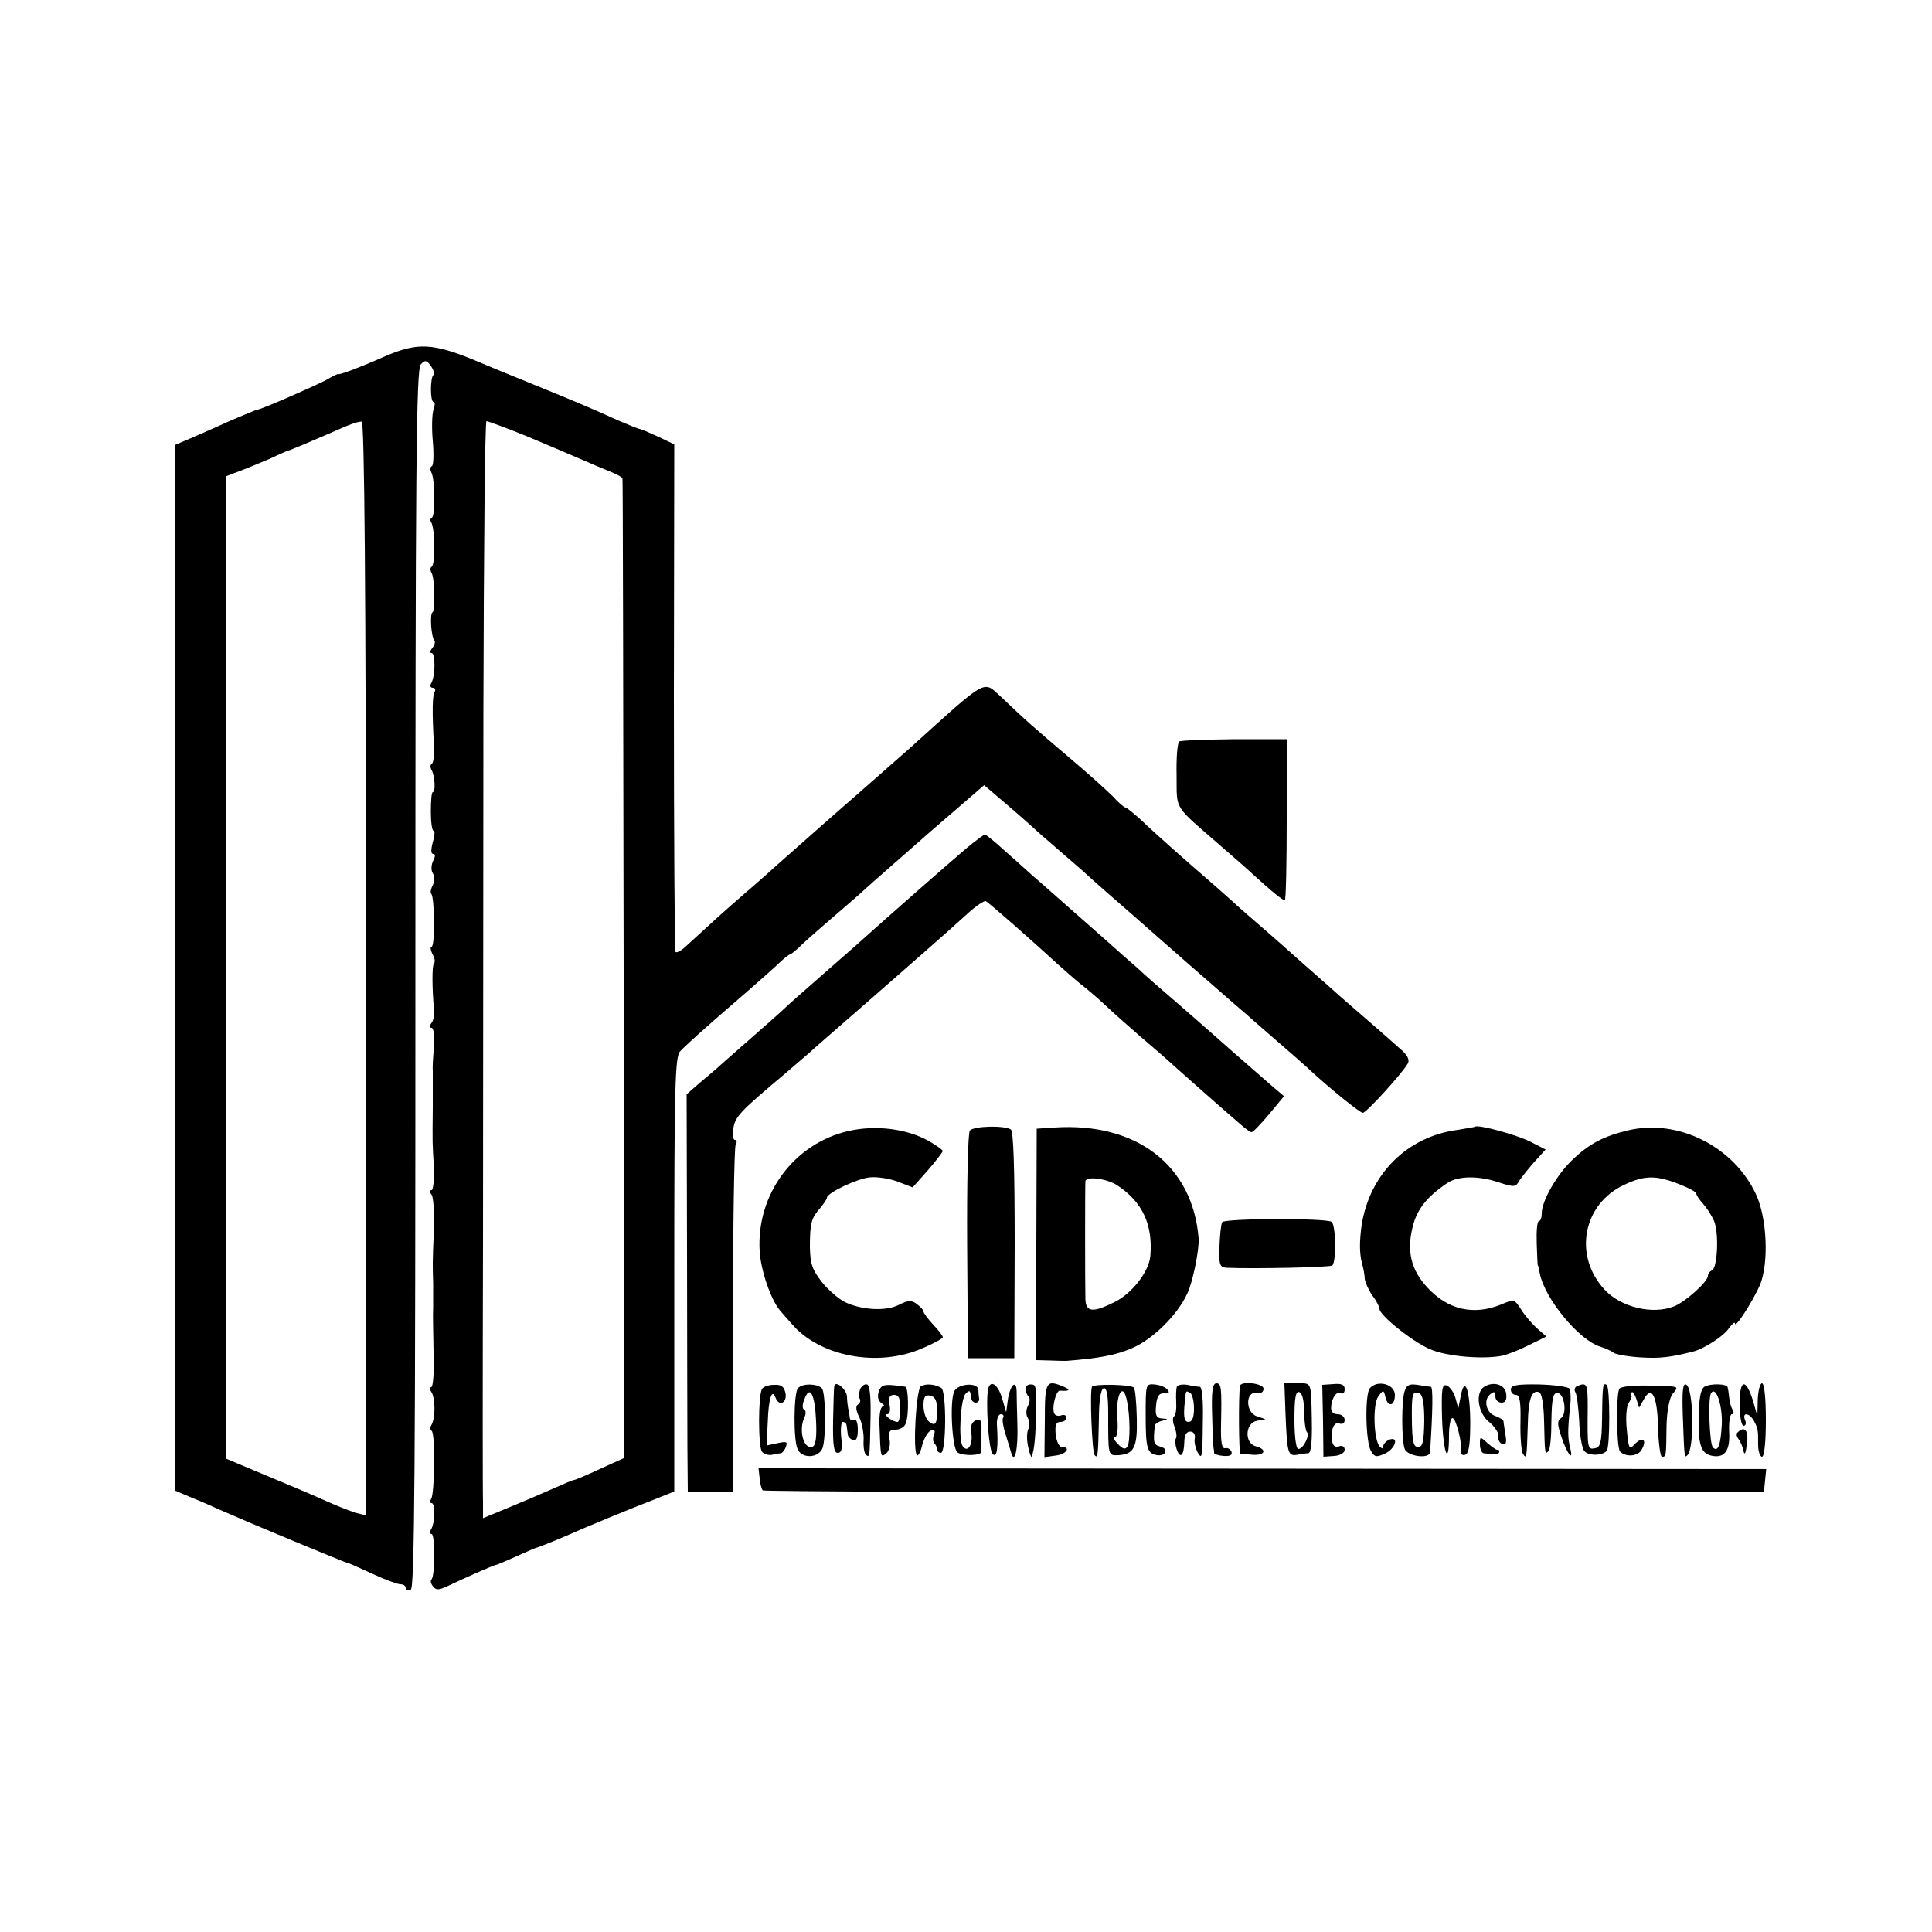 <?xml version="1.0" standalone="no"?>
<!DOCTYPE svg PUBLIC "-//W3C//DTD SVG 20010904//EN"
 "http://www.w3.org/TR/2001/REC-SVG-20010904/DTD/svg10.dtd">
<svg version="1.0" xmlns="http://www.w3.org/2000/svg"
 width="500pt" height="500pt" viewBox="0 0 500 500"
 preserveAspectRatio="xMidYMid meet">
<g transform="translate(0,500) scale(0.1,-0.1)"
fill="#000000" stroke="none">
<path d="M999 4079 c-70 -31 -124 -51 -124 -47 0 1 -13 -5 -30 -15 -32 -17
-170 -77 -178 -77 -3 0 -34 -13 -69 -28 -35 -16 -81 -36 -104 -46 l-40 -17 0
-1354 0 -1353 40 -17 c23 -9 59 -25 81 -35 68 -30 320 -135 325 -135 3 0 31
-13 64 -28 32 -15 65 -27 72 -27 8 0 14 -4 14 -10 0 -5 6 -7 13 -4 10 3 12
315 12 1581 0 1317 2 1579 14 1590 11 12 15 11 26 -4 7 -10 10 -20 7 -23 -9
-7 -9 -70 0 -70 4 0 4 -9 0 -20 -4 -11 -5 -48 -2 -81 3 -33 2 -63 -2 -65 -5
-3 -5 -10 -2 -16 10 -16 11 -118 1 -118 -4 0 -5 -5 -1 -12 10 -16 11 -109 1
-115 -4 -2 -4 -9 0 -16 8 -13 10 -98 2 -102 -7 -5 -3 -64 5 -72 3 -4 1 -12 -5
-20 -6 -7 -7 -13 -2 -13 10 0 10 -60 -1 -78 -4 -7 -2 -12 4 -12 6 0 8 -5 5
-10 -6 -10 -7 -49 -2 -138 1 -24 -1 -46 -5 -48 -5 -3 -5 -10 -1 -17 8 -13 11
-57 3 -57 -3 0 -5 -22 -5 -50 0 -27 3 -50 7 -50 4 0 3 -13 -2 -30 -5 -19 -5
-30 1 -30 6 0 6 -6 0 -18 -5 -10 -6 -24 -1 -32 5 -8 5 -21 0 -31 -5 -9 -7 -19
-4 -22 9 -9 10 -137 1 -137 -4 0 -3 -8 2 -19 6 -10 8 -21 4 -24 -5 -6 -5 -63
0 -117 2 -14 -1 -31 -6 -37 -6 -8 -6 -13 0 -13 5 0 8 -21 6 -47 -2 -27 -4 -55
-3 -63 0 -8 0 -51 0 -95 -1 -101 -1 -90 3 -157 1 -32 -2 -58 -6 -58 -6 0 -6
-5 0 -12 5 -7 7 -47 6 -88 -2 -41 -3 -81 -3 -87 0 -7 0 -32 1 -55 0 -24 0 -52
0 -63 -1 -11 0 -62 1 -113 2 -50 -1 -92 -6 -92 -5 0 -4 -6 0 -12 11 -15 11
-68 1 -85 -4 -6 -4 -14 0 -16 10 -6 8 -160 -1 -176 -4 -6 -3 -11 1 -11 10 0 9
-53 -2 -69 -3 -6 -3 -11 2 -11 9 0 9 -107 0 -117 -4 -3 -2 -12 4 -19 8 -10 15
-9 37 1 46 22 121 55 125 55 3 0 26 10 53 22 27 12 51 23 54 23 9 3 45 17 77
31 49 22 173 73 228 94 l50 20 0 561 c0 485 2 564 15 578 16 17 60 57 175 156
38 33 77 68 87 78 10 9 20 17 23 17 2 0 17 12 33 28 16 15 53 47 82 72 29 25
65 56 80 70 15 14 91 80 167 147 l140 121 56 -48 c32 -27 63 -55 71 -62 7 -7
37 -33 66 -58 29 -25 65 -56 80 -70 15 -14 43 -38 61 -54 51 -44 182 -160 195
-171 6 -5 37 -32 69 -60 31 -27 65 -57 75 -65 9 -8 45 -40 80 -70 35 -30 71
-62 80 -70 53 -50 139 -120 147 -120 9 0 100 100 116 127 6 10 0 23 -22 41
-30 27 -107 94 -150 131 -12 11 -55 49 -95 84 -39 35 -89 79 -111 98 -22 19
-56 48 -75 66 -19 17 -46 41 -60 53 -50 43 -144 126 -177 158 -19 17 -37 32
-40 32 -3 0 -18 12 -32 28 -15 15 -56 52 -91 82 -127 108 -127 108 -202 179
-44 40 -32 47 -232 -134 -21 -18 -128 -113 -180 -158 -46 -40 -139 -123 -161
-142 -12 -11 -50 -45 -85 -75 -57 -49 -86 -76 -157 -141 -12 -11 -23 -16 -25
-12 -2 4 -4 302 -4 661 l1 652 -42 20 c-24 11 -45 20 -48 20 -3 0 -27 10 -53
21 -71 32 -99 44 -197 84 -49 20 -128 52 -175 72 -109 45 -149 47 -231 12z
m-52 -1585 l1 -1416 -24 6 c-14 4 -48 17 -77 30 -28 13 -99 43 -157 67 l-105
44 -1 1271 0 1271 34 13 c19 7 55 22 81 33 25 12 48 22 51 22 8 3 42 17 95 40
63 28 77 33 91 34 7 1 11 -419 11 -1415z m414 1378 c52 -22 114 -48 139 -59
25 -11 60 -26 78 -33 17 -7 33 -15 33 -19 1 -3 2 -575 3 -1270 l2 -1264 -62
-28 c-34 -16 -65 -29 -68 -29 -3 0 -29 -11 -58 -24 -29 -13 -81 -35 -115 -49
l-63 -26 0 42 c-1 23 -1 323 0 667 0 344 1 964 1 1378 1 413 4 752 8 752 4 0
50 -17 102 -38z"/>
<path d="M3052 3081 c-5 -3 -8 -43 -7 -88 1 -92 -10 -74 115 -183 29 -25 67
-58 85 -75 48 -44 75 -65 80 -65 3 0 5 94 5 209 l0 208 -135 0 c-74 -1 -139
-3 -143 -6z"/>
<path d="M2505 2808 c-51 -43 -219 -191 -270 -237 -22 -20 -74 -65 -115 -101
-41 -36 -82 -72 -90 -80 -8 -8 -49 -44 -90 -80 -41 -36 -80 -70 -86 -76 -7 -6
-27 -23 -45 -38 l-32 -28 1 -401 c0 -221 1 -453 1 -514 l1 -113 59 0 59 0 -1
443 c0 244 3 449 7 455 4 7 3 12 -2 12 -5 0 -7 13 -4 30 4 30 19 45 132 140
29 25 58 50 64 55 6 6 67 59 136 119 122 107 211 184 279 246 19 17 38 29 42
28 7 -3 122 -104 186 -163 18 -16 45 -40 60 -52 16 -12 45 -37 64 -55 19 -18
61 -55 92 -82 32 -27 71 -61 86 -75 25 -22 103 -92 174 -153 11 -10 23 -18 26
-18 4 0 24 21 45 46 l39 47 -34 29 c-67 58 -152 133 -163 143 -6 5 -45 39 -86
75 -41 35 -82 71 -91 80 -9 8 -27 24 -40 35 -13 12 -64 57 -114 101 -49 43
-105 93 -124 109 -19 17 -52 47 -75 67 -23 21 -44 38 -47 38 -3 0 -23 -15 -44
-32z"/>
<path d="M2196 2073 c-141 -32 -239 -164 -230 -311 3 -50 29 -126 53 -154 6
-7 19 -22 29 -33 72 -86 225 -115 340 -64 28 12 52 25 52 28 0 4 -11 18 -25
33 -14 15 -25 30 -25 34 0 4 -8 12 -17 19 -14 11 -23 10 -47 -2 -33 -17 -96
-14 -141 8 -15 8 -42 31 -58 51 -25 32 -30 47 -31 90 0 64 4 76 27 102 9 11
17 23 17 26 0 13 79 50 111 53 19 2 51 -3 72 -11 l39 -15 39 44 c21 24 38 47
39 50 0 3 -17 15 -38 27 -56 31 -136 41 -206 25z"/>
<path d="M2510 2074 c-5 -5 -8 -140 -7 -300 l2 -289 60 0 60 0 1 293 c0 195
-3 295 -10 299 -17 11 -97 9 -106 -3z"/>
<path d="M2729 2082 l-46 -3 -1 -299 0 -300 36 -1 c20 -1 39 -1 42 -1 87 7
128 15 170 33 53 23 117 85 143 142 14 29 31 114 29 142 -15 189 -161 301
-373 287z m163 -150 c65 -43 92 -102 85 -183 -4 -41 -48 -97 -93 -119 -56 -28
-74 -26 -75 8 -1 39 -1 295 0 305 2 14 56 7 83 -11z"/>
<path d="M3817 2084 c-1 -1 -21 -4 -44 -8 -131 -17 -228 -114 -249 -246 -6
-43 -6 -74 1 -100 4 -14 7 -32 7 -40 1 -8 9 -27 19 -42 11 -14 19 -30 19 -35
0 -17 84 -84 129 -104 44 -20 142 -28 192 -17 14 4 45 16 68 28 l43 21 -25 22
c-13 12 -32 34 -41 49 -17 26 -18 26 -51 12 -71 -29 -138 -14 -191 44 -42 45
-54 94 -38 157 11 45 36 77 89 113 28 19 81 20 134 2 39 -13 44 -12 52 3 6 9
23 31 39 49 l30 33 -37 19 c-33 18 -139 47 -146 40z"/>
<path d="M4215 2075 c-64 -15 -101 -34 -146 -77 -40 -38 -79 -106 -79 -138 0
-11 -3 -20 -7 -20 -5 0 -7 -26 -6 -57 1 -32 2 -58 3 -58 1 0 3 -9 5 -21 13
-65 101 -172 156 -189 13 -4 29 -11 35 -16 5 -4 37 -10 70 -12 50 -3 77 0 139
16 27 8 76 39 89 59 9 12 16 18 16 13 0 -15 46 57 65 100 23 57 18 172 -10
233 -57 124 -201 197 -330 167z m134 -141 c23 -9 41 -19 41 -23 0 -4 8 -16 18
-27 9 -10 22 -30 28 -44 13 -30 9 -123 -6 -128 -5 -2 -10 -9 -10 -14 0 -15
-59 -68 -88 -79 -56 -22 -137 -2 -179 43 -82 88 -57 222 51 272 53 25 83 25
145 0z"/>
<path d="M3163 1837 c-3 -5 -6 -34 -7 -63 -2 -48 1 -54 19 -55 68 -3 268 1
273 6 11 11 9 106 -2 113 -17 10 -277 9 -283 -1z"/>
<path d="M1972 1405 c-10 -16 -10 -149 0 -162 5 -6 17 -10 26 -8 9 2 20 4 23
4 4 1 10 8 13 17 5 13 1 14 -22 9 l-28 -6 3 62 c2 60 11 87 20 62 9 -24 30
-14 26 11 -4 18 -11 23 -30 22 -14 0 -28 -5 -31 -11z"/>
<path d="M2065 1407 c-11 -13 -12 -133 -1 -157 11 -26 55 -24 65 3 9 27 8 143
-2 154 -13 13 -52 13 -62 0z m47 -85 c2 -41 -1 -63 -9 -66 -23 -9 -37 43 -21
76 4 9 4 18 -1 20 -5 2 -5 14 1 27 14 38 27 13 30 -57z"/>
<path d="M2159 1412 c-1 -4 -2 -44 -3 -89 -1 -64 2 -83 12 -83 10 0 13 11 9
40 -2 22 0 40 4 40 5 0 10 -4 10 -10 1 -5 2 -15 3 -22 0 -6 7 -13 14 -15 8 -3
12 6 12 27 0 18 -4 29 -10 25 -5 -3 -11 0 -11 7 -1 7 -2 18 -4 23 -1 6 -3 20
-3 31 -2 20 -31 43 -33 26z"/>
<path d="M2226 1405 c-3 -9 -4 -21 -1 -25 3 -5 1 -11 -5 -15 -6 -4 -5 -16 4
-33 7 -15 12 -42 11 -60 -1 -18 2 -35 7 -38 9 -6 9 -5 11 100 1 51 -2 81 -9
83 -6 2 -14 -4 -18 -12z"/>
<path d="M2274 1398 c-4 -13 -1 -24 7 -29 8 -5 9 -9 4 -9 -6 0 -10 -20 -9 -47
3 -87 3 -86 18 -74 7 6 11 22 8 36 -3 20 0 25 16 25 11 0 23 7 26 16 9 22 7
94 -1 95 -54 8 -62 7 -69 -13z m56 -43 c0 -19 -3 -35 -7 -35 -13 0 -39 20 -27
20 7 0 9 11 6 25 -3 18 0 25 12 25 12 0 16 -9 16 -35z"/>
<path d="M2383 1412 c-12 -8 -21 -167 -10 -178 3 -4 10 9 14 27 5 18 15 35 23
37 9 3 11 -1 7 -11 -3 -8 -3 -18 1 -22 4 -4 7 -11 7 -16 0 -5 5 -9 10 -9 14 0
15 159 1 168 -17 10 -40 12 -53 4z m42 -57 c1 -40 -4 -48 -21 -34 -8 6 -14 25
-14 41 0 23 4 29 18 26 11 -2 17 -13 17 -33z"/>
<path d="M2470 1400 c-13 -24 -6 -150 8 -159 16 -10 62 -8 62 2 0 4 0 10 -1
15 -1 4 0 22 1 39 1 27 -2 32 -15 27 -11 -5 -14 -15 -11 -35 4 -30 -11 -50
-23 -31 -11 18 -5 122 8 135 11 11 12 9 15 -13 0 -5 6 -10 11 -10 6 0 10 5 9
10 -1 6 -2 16 -2 24 -3 19 -52 15 -62 -4z"/>
<path d="M2558 1408 c-8 -26 0 -160 11 -171 11 -11 15 15 11 76 -1 15 4 27 10
27 6 0 9 -4 6 -9 -3 -4 0 -23 6 -42 6 -19 13 -41 15 -49 9 -31 18 10 16 72 -1
34 -2 74 -2 88 -1 32 -18 14 -23 -25 l-4 -30 -10 34 c-10 36 -29 51 -36 29z"/>
<path d="M2654 1404 c1 -8 5 -16 9 -20 3 -4 2 -14 -3 -23 -5 -10 -5 -23 0 -31
5 -8 5 -21 1 -29 -4 -9 -4 -29 0 -46 3 -16 8 -28 9 -25 7 18 10 53 11 105 1
82 1 82 -15 82 -7 0 -13 -6 -12 -13z"/>
<path d="M2704 1325 l-1 -96 29 4 c27 3 41 22 16 22 -7 0 -14 15 -16 33 -2 24
1 32 12 32 9 0 16 5 16 11 0 6 -6 9 -14 6 -8 -3 -16 0 -18 6 -6 16 5 58 15 58
24 -2 29 2 12 9 -48 21 -51 16 -51 -85z"/>
<path d="M2826 1411 c-6 -12 0 -170 7 -177 8 -9 9 -3 11 95 0 46 5 76 12 78 8
3 12 -18 12 -64 0 -112 -1 -110 27 -109 40 3 49 20 47 97 -1 40 -4 75 -8 78
-8 8 -103 10 -108 2z m91 -39 c8 -39 8 -103 1 -115 -5 -9 -12 -8 -25 6 -9 9
-13 17 -8 17 6 0 9 20 7 45 -6 66 15 103 25 47z"/>
<path d="M2965 1336 c0 -85 4 -98 30 -102 23 -3 30 17 8 22 -18 5 -19 11 -14
56 1 3 9 9 19 11 16 4 16 5 -1 6 -14 1 -18 8 -15 34 2 24 8 32 21 31 12 -1 15
2 8 10 -5 6 -20 12 -33 13 -23 2 -23 0 -23 -81z"/>
<path d="M3046 1412 c-2 -4 -3 -22 -2 -40 1 -18 -1 -35 -6 -38 -4 -3 -3 -15 2
-28 5 -13 6 -26 3 -29 -2 -3 -2 -15 2 -27 9 -27 19 -18 20 18 0 17 5 27 15 27
9 0 14 -7 12 -18 -2 -9 2 -25 7 -35 12 -20 13 -19 14 86 1 48 -2 82 -8 83 -5
0 -20 2 -32 5 -12 2 -24 0 -27 -4z m44 -58 c0 -23 -5 -34 -14 -34 -10 0 -13
10 -11 38 4 46 3 44 15 37 6 -3 10 -22 10 -41z"/>
<path d="M3137 1338 c1 -46 3 -85 4 -88 1 -3 1 -7 1 -10 0 -3 11 -7 25 -8 16
-1 23 2 20 11 -2 6 -10 11 -16 9 -9 -2 -12 16 -11 60 2 96 1 108 -12 108 -10
0 -13 -22 -11 -82z"/>
<path d="M3209 1413 c-4 -29 -3 -173 1 -175 3 0 17 -2 33 -3 31 -2 37 14 7 22
-30 8 -28 60 3 66 l22 4 -23 8 c-29 10 -29 65 0 60 11 -2 18 2 18 11 0 14 -59
21 -61 7z"/>
<path d="M3327 1338 c4 -98 6 -107 30 -103 10 2 23 4 29 4 7 1 10 30 9 84 -2
104 0 97 -38 97 l-33 0 3 -82z m48 9 c0 -25 4 -49 7 -53 9 -8 -9 -44 -22 -44
-6 0 -10 34 -10 76 0 56 3 75 13 71 7 -2 12 -22 12 -50z"/>
<path d="M3424 1323 l1 -93 28 2 c15 1 27 8 27 16 0 8 -6 12 -14 9 -9 -4 -16
1 -18 11 -6 28 4 54 18 48 8 -3 14 1 14 9 0 8 -8 15 -18 15 -12 0 -18 7 -17
18 1 25 15 43 26 37 5 -4 9 1 9 10 0 11 -8 15 -29 13 l-29 -2 2 -93z"/>
<path d="M3545 1407 c-13 -16 -11 -138 3 -162 9 -16 14 -17 36 -7 27 12 38 46
11 36 -8 -4 -15 -11 -15 -17 0 -7 -3 -7 -9 -1 -16 16 -19 110 -4 130 13 18 14
18 19 -4 7 -25 24 -20 24 8 0 28 -46 40 -65 17z"/>
<path d="M3635 1399 c-8 -25 -8 -123 0 -148 6 -20 65 -28 66 -9 7 106 8 168 2
169 -5 0 -20 3 -35 5 -20 3 -28 0 -33 -17z m51 -77 c-1 -53 -4 -67 -16 -67
-12 0 -15 14 -16 65 -1 73 1 81 19 74 9 -3 13 -26 13 -72z"/>
<path d="M3732 1330 c3 -91 18 -129 18 -45 0 25 4 45 9 45 9 0 26 -66 22 -87
-1 -7 4 -10 11 -8 10 4 13 28 13 88 -1 83 -15 118 -25 62 l-6 -30 -7 26 c-4
15 -14 29 -22 33 -13 5 -15 -7 -13 -84z"/>
<path d="M3841 1411 c-24 -15 -16 -70 14 -92 14 -12 24 -28 23 -36 -2 -9 3
-18 10 -20 9 -4 12 3 8 24 -2 15 -5 31 -5 35 -1 4 -10 9 -20 13 -24 7 -33 41
-15 56 11 9 14 8 14 -5 0 -9 7 -16 16 -16 10 0 14 7 12 23 -3 24 -33 33 -57
18z"/>
<path d="M3910 1404 c0 -8 6 -14 13 -14 10 0 13 -17 12 -69 -1 -38 2 -75 6
-83 10 -15 10 -14 13 77 1 63 10 89 29 82 7 -2 12 -31 13 -73 2 -86 2 -89 11
-80 5 4 8 40 8 79 1 56 4 72 15 72 19 0 26 -55 10 -65 -10 -6 -10 -16 0 -46
14 -44 33 -70 24 -33 -7 27 -7 47 -1 105 3 22 2 45 -1 50 -4 5 -40 10 -79 11
-57 1 -73 -2 -73 -13z"/>
<path d="M4082 1413 c-6 -2 -9 -10 -5 -16 4 -6 8 -40 10 -75 1 -35 7 -70 13
-77 10 -13 46 -13 58 0 9 8 9 166 0 171 -10 6 -11 -1 -12 -91 -1 -58 -4 -70
-18 -73 -20 -4 -20 -1 -19 106 0 61 -2 65 -27 55z"/>
<path d="M4191 1406 c-9 -13 -8 -153 2 -163 16 -15 47 -12 56 6 14 25 2 34
-18 14 -15 -16 -16 -13 -21 38 -3 30 -1 60 5 68 5 8 9 16 7 18 -2 3 -1 7 1 10
3 2 8 -6 12 -18 l7 -22 12 21 c20 38 35 11 37 -71 1 -42 6 -77 10 -77 11 0 11
-1 12 81 1 39 8 73 16 82 16 20 21 19 -62 21 -38 1 -71 -2 -76 -8z"/>
<path d="M4355 1338 c4 -111 4 -112 12 -104 19 19 16 177 -4 183 -8 3 -10 -20
-8 -79z"/>
<path d="M4411 1411 c-10 -6 -14 -31 -15 -80 -1 -74 7 -94 37 -99 31 -5 45 15
42 63 -1 25 2 45 7 45 5 0 6 5 2 11 -4 7 -8 21 -9 33 -1 11 -3 23 -4 26 -2 9
-45 10 -60 1z m45 -97 c-3 -55 -10 -73 -23 -60 -9 9 -13 127 -5 140 12 21 30
-29 28 -80z"/>
<path d="M4502 1366 c0 -31 5 -56 10 -56 6 0 8 7 4 15 -8 21 11 19 23 -2 11
-21 11 -23 11 -63 0 -16 5 -30 10 -30 6 0 10 38 10 95 0 57 -4 95 -10 95 -5 0
-10 -19 -11 -42 l-1 -43 -11 39 c-19 61 -35 57 -35 -8z"/>
<path d="M4497 1293 c-4 -3 -3 -11 2 -17 5 -6 11 -20 13 -31 3 -13 6 -6 9 18
5 35 -6 48 -24 30z"/>
<path d="M3830 1262 c0 -12 5 -23 10 -23 31 -4 40 -3 40 4 0 4 -2 6 -4 5 -2
-2 -13 6 -25 16 -21 19 -21 19 -21 -2z"/>
<path d="M1966 1174 c1 -14 5 -28 8 -31 2 -3 587 -5 1298 -5 l1293 1 3 30 3
29 -1304 1 -1304 1 3 -26z"/>
</g>
</svg>
